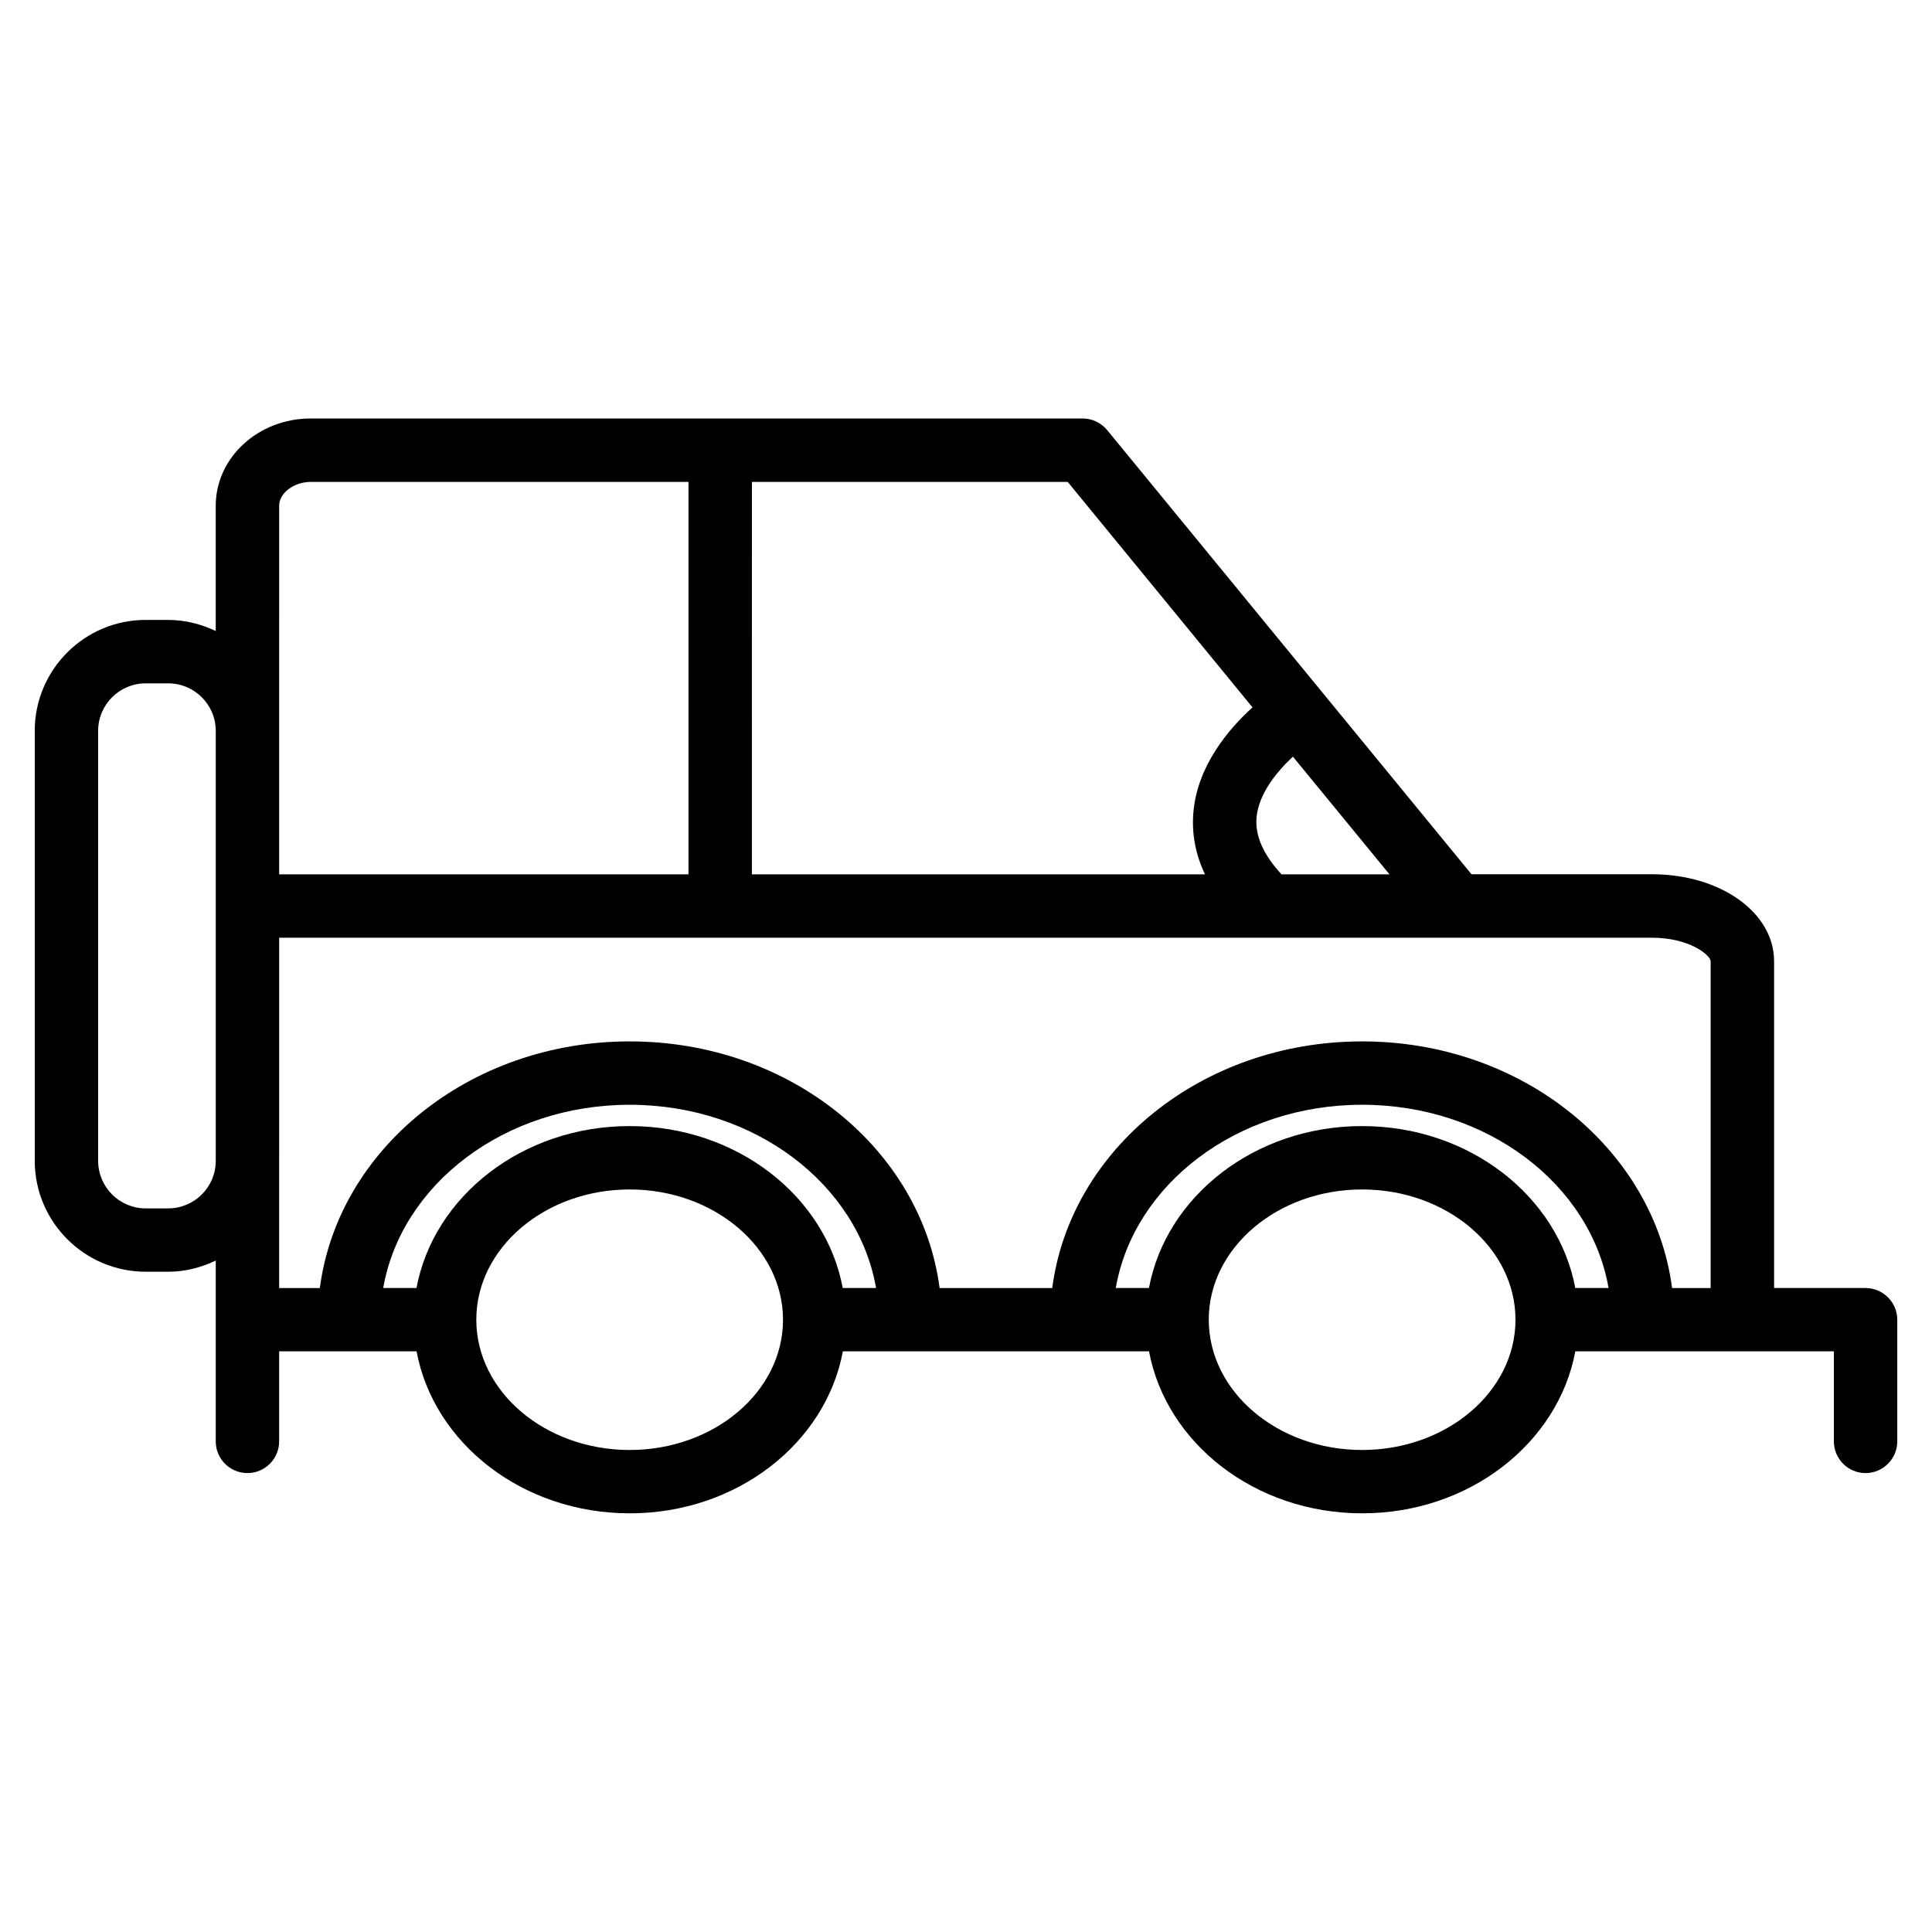 <?xml version="1.0" encoding="UTF-8"?>
<!-- Uploaded to: SVG Repo, www.svgrepo.com, Generator: SVG Repo Mixer Tools -->
<svg fill="#000000" width="800px" height="800px" version="1.1" viewBox="144 144 512 512" xmlns="http://www.w3.org/2000/svg">
 <path d="m638.38 485.33h-24.227v-86.594c0-12.93-14.234-23.051-32.371-23.051h-47.82l-96.562-117.72c-1.594-1.93-3.969-3.066-6.508-3.066l-204.59 0.004c-13.855 0-25.129 10.371-25.129 23.113v33.211c-3.84-1.828-8.082-2.938-12.594-2.938l-5.981-0.004c-16.207 0-29.391 13.184-29.391 29.391v113.95c0 16.184 13.184 29.391 29.391 29.391h5.984c4.535 0 8.754-1.113 12.594-2.961v47.926c0 4.641 3.758 8.398 8.398 8.398s8.398-3.777 8.398-8.398v-23.867h36.422c4.512 24.289 28.023 42.93 56.488 42.93s51.957-18.641 56.488-42.93h81.133c4.535 24.289 28.047 42.93 56.488 42.93 28.445 0 51.957-18.641 56.488-42.93h68.52v23.867c0 4.641 3.777 8.398 8.398 8.398 4.617 0 8.398-3.777 8.398-8.398v-32.266c-0.004-4.602-3.781-8.379-8.422-8.379zm-154.77-109.62c-4.723-5.102-7.055-10.18-6.613-15.074 0.586-6.34 5.332-12.09 9.637-16.121l25.59 31.195zm-7.684-44.25c-6.297 5.711-14.484 15.324-15.641 27.543-0.547 5.75 0.504 11.336 3.043 16.711h-120.07l0.004-104h83.695zm-257.95-53.426c0-3.359 3.906-6.32 8.332-6.32h100.15v104h-108.48zm-29.391 186.2h-5.981c-6.949 0-12.594-5.648-12.594-12.594l-0.004-113.95c0-6.949 5.648-12.594 12.594-12.594h5.984c6.949 0 12.594 5.648 12.594 12.594v113.95c0.004 6.945-5.644 12.594-12.594 12.594zm29.391-12.594v-59.133l363.81-0.004c10.055 0 15.555 4.703 15.555 6.254v86.594h-10.223c-4.766-36.672-39.57-65.371-82.141-65.371-42.57 0-77.355 28.676-82.121 65.371h-29.852c-4.766-36.672-39.551-65.371-82.121-65.371-42.57 0-77.355 28.676-82.121 65.371h-10.789zm287-9.219c-28.445 0-51.957 18.621-56.488 42.906h-8.797c4.766-27.414 32.074-48.555 65.285-48.555 33.211 0 60.543 21.141 65.305 48.555h-8.816c-4.535-24.266-28.043-42.906-56.488-42.906zm-194.11 0c-28.445 0-51.957 18.621-56.488 42.906l-8.82 0.004c4.766-27.414 32.098-48.555 65.305-48.555 33.211 0 60.543 21.141 65.305 48.555h-8.836c-4.512-24.27-28.023-42.91-56.465-42.91zm0 85.84c-22.398 0-40.641-15.473-40.641-34.531 0-19.02 18.242-34.512 40.641-34.512 22.398 0 40.641 15.512 40.641 34.531 0 19.039-18.242 34.512-40.641 34.512zm194.11 0c-22.398 0-40.641-15.473-40.641-34.531 0-19.02 18.223-34.512 40.641-34.512s40.641 15.473 40.641 34.512c0 19.059-18.242 34.531-40.641 34.531z"/>
</svg>